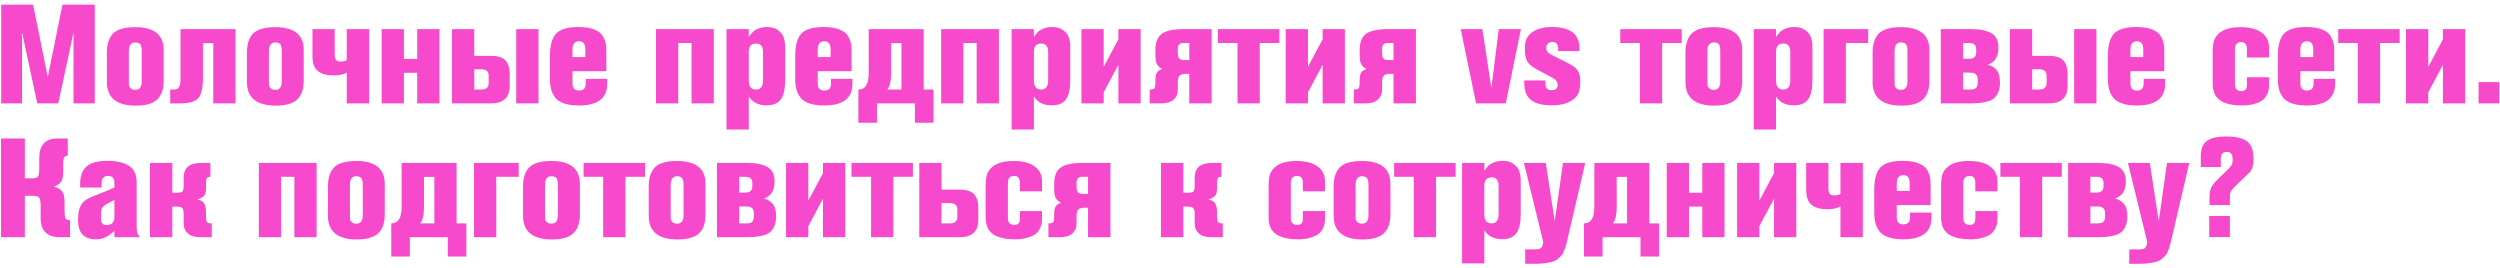 <?xml version="1.0" encoding="UTF-8"?> <svg xmlns="http://www.w3.org/2000/svg" width="411" height="44" viewBox="0 0 411 44" fill="none"> <path d="M15.583 17H12.087V5.316L9.58 17H6.13L3.623 5.316V17H0.196V0.762H5.44L7.855 12.676L10.27 0.762H15.583V17ZM26.91 8.26V13.251C26.91 14.662 26.542 15.704 25.806 16.379C25.085 17.038 23.928 17.368 22.333 17.368C19.159 17.368 17.572 16.072 17.572 13.481V8.674C17.572 7.248 17.917 6.19 18.607 5.5C19.297 4.81 20.509 4.465 22.241 4.465C25.354 4.465 26.91 5.73 26.91 8.26ZM23.299 13.389V8.352C23.299 8.168 23.291 8.022 23.276 7.915C23.261 7.792 23.223 7.647 23.161 7.478C23.115 7.309 23.008 7.187 22.839 7.11C22.686 7.018 22.486 6.972 22.241 6.972C21.536 6.972 21.183 7.455 21.183 8.421V13.573C21.183 13.788 21.191 13.964 21.206 14.102C21.237 14.24 21.337 14.386 21.505 14.539C21.674 14.692 21.919 14.769 22.241 14.769C22.947 14.769 23.299 14.309 23.299 13.389ZM38.721 4.787V17H35.064V7.087H33.362V12.768C33.362 14.485 33.094 15.62 32.557 16.172C32.036 16.724 31.024 17 29.521 17H27.98V14.723H28.555C28.984 14.723 29.276 14.593 29.429 14.332C29.598 14.071 29.682 13.619 29.682 12.975V4.787H38.721ZM49.933 8.26V13.251C49.933 14.662 49.565 15.704 48.829 16.379C48.108 17.038 46.95 17.368 45.356 17.368C42.182 17.368 40.595 16.072 40.595 13.481V8.674C40.595 7.248 40.94 6.19 41.63 5.5C42.32 4.81 43.531 4.465 45.264 4.465C48.376 4.465 49.933 5.73 49.933 8.26ZM46.322 13.389V8.352C46.322 8.168 46.314 8.022 46.299 7.915C46.283 7.792 46.245 7.647 46.184 7.478C46.138 7.309 46.03 7.187 45.862 7.11C45.708 7.018 45.509 6.972 45.264 6.972C44.558 6.972 44.206 7.455 44.206 8.421V13.573C44.206 13.788 44.213 13.964 44.229 14.102C44.259 14.24 44.359 14.386 44.528 14.539C44.696 14.692 44.942 14.769 45.264 14.769C45.969 14.769 46.322 14.309 46.322 13.389ZM51.37 4.787H55.028V8.95C55.028 9.41 55.104 9.724 55.258 9.893C55.411 10.046 55.664 10.123 56.017 10.123C56.415 10.123 56.745 10.039 57.005 9.87V4.787H60.685V17H57.005V11.94C56.438 12.247 55.725 12.4 54.867 12.4C53.747 12.4 52.881 12.162 52.267 11.687C51.669 11.196 51.37 10.368 51.37 9.203V4.787ZM66.403 17H62.746V4.787H66.403V9.686H68.588V4.787H72.245V17H68.588V11.963H66.403V17ZM74.313 4.787H77.97V9.18H80.638C81.85 9.18 82.678 9.441 83.122 9.962C83.567 10.483 83.789 11.196 83.789 12.101V14.148C83.789 16.049 82.747 17 80.661 17H74.313V4.787ZM77.97 11.388V14.723H79.12C79.488 14.723 79.764 14.654 79.948 14.516C80.148 14.363 80.263 14.209 80.293 14.056C80.324 13.887 80.339 13.642 80.339 13.32V12.446C80.339 11.741 79.933 11.388 79.12 11.388H77.97ZM88.527 17H84.87V4.787H88.527V17ZM99.82 12.952V13.78C99.82 16.157 98.264 17.345 95.151 17.345C94.186 17.345 93.38 17.23 92.737 17C92.093 16.785 91.602 16.463 91.264 16.034C90.942 15.589 90.72 15.122 90.597 14.631C90.475 14.14 90.413 13.55 90.413 12.86V9.203C90.413 7.501 90.743 6.282 91.403 5.546C92.077 4.81 93.311 4.442 95.106 4.442C95.78 4.442 96.371 4.496 96.876 4.603C97.382 4.71 97.858 4.894 98.302 5.155C98.747 5.416 99.085 5.807 99.314 6.328C99.56 6.834 99.683 7.47 99.683 8.237V11.71H94.117V13.711C94.117 14.493 94.462 14.884 95.151 14.884C95.55 14.884 95.841 14.792 96.025 14.608C96.21 14.409 96.302 14.094 96.302 13.665V12.952H99.82ZM94.117 9.387H96.233V8.122C96.233 7.233 95.895 6.788 95.221 6.788C94.484 6.788 94.117 7.233 94.117 8.122V9.387ZM111.505 17H107.848V4.787H117.347V17H113.69V7.064H111.505V17ZM119.438 4.787H123.095V6.075C123.371 5.707 123.601 5.423 123.785 5.224C123.984 5.025 124.283 4.848 124.682 4.695C125.081 4.526 125.556 4.442 126.108 4.442C126.859 4.442 127.465 4.618 127.925 4.971C128.4 5.324 128.707 5.73 128.845 6.19C128.998 6.635 129.075 7.133 129.075 7.685V13.228C129.075 14.639 128.837 15.674 128.362 16.333C127.887 16.992 127.105 17.322 126.016 17.322C125.694 17.322 125.387 17.291 125.096 17.23C124.82 17.169 124.59 17.092 124.406 17C124.222 16.923 124.046 16.824 123.877 16.701C123.708 16.563 123.586 16.456 123.509 16.379C123.432 16.287 123.348 16.187 123.256 16.08C123.164 15.957 123.11 15.888 123.095 15.873V21.301H119.438V4.787ZM123.095 8.513V13.205C123.095 14.217 123.486 14.723 124.268 14.723C125.05 14.723 125.441 14.217 125.441 13.205V8.559C125.441 7.624 125.058 7.156 124.291 7.156C123.494 7.156 123.095 7.608 123.095 8.513ZM140.138 12.952V13.78C140.138 16.157 138.582 17.345 135.469 17.345C134.503 17.345 133.698 17.23 133.054 17C132.41 16.785 131.919 16.463 131.582 16.034C131.26 15.589 131.038 15.122 130.915 14.631C130.792 14.14 130.731 13.55 130.731 12.86V9.203C130.731 7.501 131.061 6.282 131.72 5.546C132.395 4.81 133.629 4.442 135.423 4.442C136.098 4.442 136.688 4.496 137.194 4.603C137.7 4.71 138.175 4.894 138.62 5.155C139.065 5.416 139.402 5.807 139.632 6.328C139.877 6.834 140 7.47 140 8.237V11.71H134.434V13.711C134.434 14.493 134.779 14.884 135.469 14.884C135.868 14.884 136.159 14.792 136.343 14.608C136.527 14.409 136.619 14.094 136.619 13.665V12.952H140.138ZM134.434 9.387H136.55V8.122C136.55 7.233 136.213 6.788 135.538 6.788C134.802 6.788 134.434 7.233 134.434 8.122V9.387ZM150.408 17H144.175V20.174H141.116V14.723C142.25 14.723 142.818 13.834 142.818 12.055V4.787H151.857V14.723H153.467V20.174H150.408V17ZM146.498 12.055C146.498 13.312 146.291 14.202 145.877 14.723H148.2V7.087H146.498V12.055ZM158.38 17H154.723V4.787H164.222V17H160.565V7.064H158.38V17ZM166.314 4.787H169.971V6.075C170.247 5.707 170.477 5.423 170.661 5.224C170.86 5.025 171.159 4.848 171.558 4.695C171.957 4.526 172.432 4.442 172.984 4.442C173.735 4.442 174.341 4.618 174.801 4.971C175.276 5.324 175.583 5.73 175.721 6.19C175.874 6.635 175.951 7.133 175.951 7.685V13.228C175.951 14.639 175.713 15.674 175.238 16.333C174.763 16.992 173.981 17.322 172.892 17.322C172.57 17.322 172.263 17.291 171.972 17.23C171.696 17.169 171.466 17.092 171.282 17C171.098 16.923 170.922 16.824 170.753 16.701C170.584 16.563 170.462 16.456 170.385 16.379C170.308 16.287 170.224 16.187 170.132 16.08C170.04 15.957 169.986 15.888 169.971 15.873V21.301H166.314V4.787ZM169.971 8.513V13.205C169.971 14.217 170.362 14.723 171.144 14.723C171.926 14.723 172.317 14.217 172.317 13.205V8.559C172.317 7.624 171.934 7.156 171.167 7.156C170.37 7.156 169.971 7.608 169.971 8.513ZM181.448 17H177.791V4.787H181.448V10.997L183.863 6.466V4.787H187.52V17H183.863V10.652L181.448 15.183V17ZM199.197 4.787V17H195.517V12.147H194.942C194.451 12.147 194.106 12.247 193.907 12.446C193.723 12.63 193.631 12.998 193.631 13.55V14.792C193.631 15.436 193.401 15.965 192.941 16.379C192.481 16.793 191.776 17 190.825 17H189.008V14.723C189.422 14.723 189.683 14.654 189.79 14.516C189.897 14.378 189.951 14.056 189.951 13.55V13.159C189.951 12.638 190.028 12.239 190.181 11.963C190.334 11.687 190.633 11.48 191.078 11.342C190.679 11.143 190.388 10.882 190.204 10.56C190.035 10.223 189.951 9.732 189.951 9.088V8.214C189.951 6.987 190.288 6.113 190.963 5.592C191.638 5.055 192.857 4.787 194.62 4.787H199.197ZM195.517 9.87V7.064H194.597C194.26 7.064 194.014 7.141 193.861 7.294C193.708 7.447 193.631 7.7 193.631 8.053V8.651C193.631 9.142 193.708 9.471 193.861 9.64C194.014 9.793 194.275 9.87 194.643 9.87H195.517ZM207.105 17H203.448V7.064H200.228V4.787H210.325V7.064H207.105V17ZM215.027 17H211.37V4.787H215.027V10.997L217.442 6.466V4.787H221.099V17H217.442V10.652L215.027 15.183V17ZM232.776 4.787V17H229.096V12.147H228.521C228.03 12.147 227.685 12.247 227.486 12.446C227.302 12.63 227.21 12.998 227.21 13.55V14.792C227.21 15.436 226.98 15.965 226.52 16.379C226.06 16.793 225.355 17 224.404 17H222.587V14.723C223.001 14.723 223.262 14.654 223.369 14.516C223.476 14.378 223.53 14.056 223.53 13.55V13.159C223.53 12.638 223.607 12.239 223.76 11.963C223.913 11.687 224.212 11.48 224.657 11.342C224.258 11.143 223.967 10.882 223.783 10.56C223.614 10.223 223.53 9.732 223.53 9.088V8.214C223.53 6.987 223.867 6.113 224.542 5.592C225.217 5.055 226.436 4.787 228.199 4.787H232.776ZM229.096 9.87V7.064H228.176C227.839 7.064 227.593 7.141 227.44 7.294C227.287 7.447 227.21 7.7 227.21 8.053V8.651C227.21 9.142 227.287 9.471 227.44 9.64C227.593 9.793 227.854 9.87 228.222 9.87H229.096ZM250.033 4.787L247.549 17H242.673L240.143 4.787H243.708L245.18 14.47L246.399 4.787H250.033ZM250.574 13.228H254.07V13.55C254.07 14.041 254.146 14.378 254.3 14.562C254.468 14.746 254.737 14.838 255.105 14.838C255.473 14.838 255.726 14.746 255.864 14.562C256.017 14.363 256.094 14.156 256.094 13.941C256.094 13.726 256.032 13.535 255.91 13.366C255.802 13.197 255.687 13.075 255.565 12.998C255.442 12.921 255.273 12.822 255.059 12.699L252.621 11.388C251.839 10.974 251.317 10.529 251.057 10.054C250.811 9.563 250.689 8.889 250.689 8.03C250.689 7.233 250.804 6.635 251.034 6.236C251.264 5.822 251.593 5.477 252.023 5.201C252.805 4.695 253.855 4.442 255.174 4.442C258.164 4.442 259.659 5.607 259.659 7.938V8.398H256.163V8.03C256.163 7.279 255.841 6.903 255.197 6.903C254.951 6.903 254.721 6.98 254.507 7.133C254.307 7.271 254.208 7.539 254.208 7.938C254.208 8.153 254.277 8.344 254.415 8.513C254.553 8.682 254.698 8.812 254.852 8.904C255.02 8.996 255.319 9.149 255.749 9.364L257.865 10.422C258.647 10.821 259.16 11.227 259.406 11.641C259.666 12.055 259.797 12.615 259.797 13.32C259.797 14.041 259.728 14.623 259.59 15.068C259.452 15.513 259.183 15.904 258.785 16.241C257.926 16.962 256.692 17.322 255.082 17.322C252.95 17.322 251.578 16.732 250.965 15.551C250.704 15.03 250.574 14.255 250.574 13.228ZM273.252 17H269.595V7.064H266.375V4.787H276.472V7.064H273.252V17ZM286.424 8.26V13.251C286.424 14.662 286.056 15.704 285.32 16.379C284.599 17.038 283.441 17.368 281.847 17.368C278.673 17.368 277.086 16.072 277.086 13.481V8.674C277.086 7.248 277.431 6.19 278.121 5.5C278.811 4.81 280.022 4.465 281.755 4.465C284.867 4.465 286.424 5.73 286.424 8.26ZM282.813 13.389V8.352C282.813 8.168 282.805 8.022 282.79 7.915C282.774 7.792 282.736 7.647 282.675 7.478C282.629 7.309 282.521 7.187 282.353 7.11C282.199 7.018 282 6.972 281.755 6.972C281.049 6.972 280.697 7.455 280.697 8.421V13.573C280.697 13.788 280.704 13.964 280.72 14.102C280.75 14.24 280.85 14.386 281.019 14.539C281.187 14.692 281.433 14.769 281.755 14.769C282.46 14.769 282.813 14.309 282.813 13.389ZM288.322 4.787H291.979V6.075C292.255 5.707 292.485 5.423 292.669 5.224C292.868 5.025 293.167 4.848 293.566 4.695C293.964 4.526 294.44 4.442 294.992 4.442C295.743 4.442 296.349 4.618 296.809 4.971C297.284 5.324 297.591 5.73 297.729 6.19C297.882 6.635 297.959 7.133 297.959 7.685V13.228C297.959 14.639 297.721 15.674 297.246 16.333C296.77 16.992 295.988 17.322 294.9 17.322C294.578 17.322 294.271 17.291 293.98 17.23C293.704 17.169 293.474 17.092 293.29 17C293.106 16.923 292.929 16.824 292.761 16.701C292.592 16.563 292.469 16.456 292.393 16.379C292.316 16.287 292.232 16.187 292.14 16.08C292.048 15.957 291.994 15.888 291.979 15.873V21.301H288.322V4.787ZM291.979 8.513V13.205C291.979 14.217 292.37 14.723 293.152 14.723C293.934 14.723 294.325 14.217 294.325 13.205V8.559C294.325 7.624 293.941 7.156 293.175 7.156C292.377 7.156 291.979 7.608 291.979 8.513ZM303.456 17H299.799V4.787H307.136V7.064H303.456V17ZM317.195 8.26V13.251C317.195 14.662 316.827 15.704 316.091 16.379C315.371 17.038 314.213 17.368 312.618 17.368C309.444 17.368 307.857 16.072 307.857 13.481V8.674C307.857 7.248 308.202 6.19 308.892 5.5C309.582 4.81 310.794 4.465 312.526 4.465C315.639 4.465 317.195 5.73 317.195 8.26ZM313.584 13.389V8.352C313.584 8.168 313.577 8.022 313.561 7.915C313.546 7.792 313.508 7.647 313.446 7.478C313.4 7.309 313.293 7.187 313.124 7.11C312.971 7.018 312.772 6.972 312.526 6.972C311.821 6.972 311.468 7.455 311.468 8.421V13.573C311.468 13.788 311.476 13.964 311.491 14.102C311.522 14.24 311.622 14.386 311.79 14.539C311.959 14.692 312.204 14.769 312.526 14.769C313.232 14.769 313.584 14.309 313.584 13.389ZM319.07 4.787H324.038C325.495 4.787 326.606 5.009 327.373 5.454C328.155 5.899 328.546 6.688 328.546 7.823C328.546 9.326 327.956 10.261 326.775 10.629C327.373 10.782 327.856 11.074 328.224 11.503C328.607 11.932 328.799 12.622 328.799 13.573C328.799 14.186 328.707 14.708 328.523 15.137C328.354 15.551 328.132 15.881 327.856 16.126C327.58 16.371 327.189 16.563 326.683 16.701C326.192 16.824 325.702 16.908 325.211 16.954C324.736 16.985 324.122 17 323.371 17H319.07V4.787ZM322.727 7.064V9.663H323.716C324.498 9.663 324.889 9.31 324.889 8.605V8.076C324.889 7.401 324.498 7.064 323.716 7.064H322.727ZM322.727 11.94V14.723H323.854C324.329 14.723 324.659 14.639 324.843 14.47C325.042 14.286 325.142 14.002 325.142 13.619V13.021C325.142 12.3 324.728 11.94 323.9 11.94H322.727ZM330.435 4.787H334.092V9.18H336.76C337.972 9.18 338.8 9.441 339.244 9.962C339.689 10.483 339.911 11.196 339.911 12.101V14.148C339.911 16.049 338.869 17 336.783 17H330.435V4.787ZM334.092 11.388V14.723H335.242C335.61 14.723 335.886 14.654 336.07 14.516C336.27 14.363 336.385 14.209 336.415 14.056C336.446 13.887 336.461 13.642 336.461 13.32V12.446C336.461 11.741 336.055 11.388 335.242 11.388H334.092ZM344.649 17H340.992V4.787H344.649V17ZM355.943 12.952V13.78C355.943 16.157 354.386 17.345 351.274 17.345C350.308 17.345 349.503 17.23 348.859 17C348.215 16.785 347.724 16.463 347.387 16.034C347.065 15.589 346.842 15.122 346.72 14.631C346.597 14.14 346.536 13.55 346.536 12.86V9.203C346.536 7.501 346.865 6.282 347.525 5.546C348.199 4.81 349.434 4.442 351.228 4.442C351.902 4.442 352.493 4.496 352.999 4.603C353.505 4.71 353.98 4.894 354.425 5.155C354.869 5.416 355.207 5.807 355.437 6.328C355.682 6.834 355.805 7.47 355.805 8.237V11.71H350.239V13.711C350.239 14.493 350.584 14.884 351.274 14.884C351.672 14.884 351.964 14.792 352.148 14.608C352.332 14.409 352.424 14.094 352.424 13.665V12.952H355.943ZM350.239 9.387H352.355V8.122C352.355 7.233 352.017 6.788 351.343 6.788C350.607 6.788 350.239 7.233 350.239 8.122V9.387ZM373.032 12.699V14.079C373.032 14.309 373.009 14.539 372.963 14.769C372.932 14.984 372.832 15.26 372.664 15.597C372.495 15.934 372.257 16.226 371.951 16.471C371.659 16.701 371.222 16.9 370.64 17.069C370.057 17.253 369.375 17.345 368.593 17.345C367.903 17.345 367.289 17.291 366.753 17.184C366.216 17.077 365.71 16.9 365.235 16.655C364.759 16.394 364.391 16.019 364.131 15.528C363.885 15.037 363.763 14.432 363.763 13.711V8.536C363.763 7.8 363.832 7.194 363.97 6.719C364.123 6.228 364.43 5.791 364.89 5.408C365.656 4.779 366.814 4.465 368.363 4.465C369.865 4.465 371.015 4.764 371.813 5.362C372.625 5.945 373.032 6.757 373.032 7.8V9.456H369.398V8.076C369.398 7.309 369.083 6.926 368.455 6.926C367.765 6.926 367.42 7.309 367.42 8.076V13.849C367.42 14.6 367.772 14.976 368.478 14.976C369.091 14.976 369.398 14.639 369.398 13.964V12.699H373.032ZM383.884 12.952V13.78C383.884 16.157 382.328 17.345 379.215 17.345C378.249 17.345 377.444 17.23 376.8 17C376.156 16.785 375.665 16.463 375.328 16.034C375.006 15.589 374.784 15.122 374.661 14.631C374.538 14.14 374.477 13.55 374.477 12.86V9.203C374.477 7.501 374.807 6.282 375.466 5.546C376.141 4.81 377.375 4.442 379.169 4.442C379.844 4.442 380.434 4.496 380.94 4.603C381.446 4.71 381.921 4.894 382.366 5.155C382.811 5.416 383.148 5.807 383.378 6.328C383.623 6.834 383.746 7.47 383.746 8.237V11.71H378.18V13.711C378.18 14.493 378.525 14.884 379.215 14.884C379.614 14.884 379.905 14.792 380.089 14.608C380.273 14.409 380.365 14.094 380.365 13.665V12.952H383.884ZM378.18 9.387H380.296V8.122C380.296 7.233 379.959 6.788 379.284 6.788C378.548 6.788 378.18 7.233 378.18 8.122V9.387ZM391.284 17H387.627V7.064H384.407V4.787H394.504V7.064H391.284V17ZM399.207 17H395.55V4.787H399.207V10.997L401.622 6.466V4.787H405.279V17H401.622V10.652L399.207 15.183V17ZM410.884 17H407.48V13.504H410.884V17ZM0.173 22.762H4.083V29.317H5.325C5.754 29.317 6.046 29.233 6.199 29.064C6.368 28.88 6.452 28.443 6.452 27.753V26.005C6.452 23.843 7.456 22.762 9.465 22.762H11.144V25.591C10.853 25.591 10.653 25.691 10.546 25.89C10.439 26.089 10.385 26.419 10.385 26.879V28.259C10.385 29.01 10.27 29.555 10.04 29.892C9.81 30.214 9.419 30.482 8.867 30.697C9.526 30.866 9.979 31.134 10.224 31.502C10.485 31.855 10.615 32.437 10.615 33.25V34.653C10.615 35.312 10.669 35.734 10.776 35.918C10.883 36.102 11.129 36.194 11.512 36.194V39H9.925C7.763 39 6.682 37.95 6.682 35.849V33.825C6.682 33.104 6.59 32.652 6.406 32.468C6.222 32.284 5.862 32.192 5.325 32.192H4.083V39H0.173V22.762ZM22.996 39H18.81V37.965C18.733 38.011 18.588 38.126 18.373 38.31C18.159 38.479 17.99 38.609 17.867 38.701C17.744 38.778 17.568 38.877 17.338 39C17.108 39.123 16.863 39.207 16.602 39.253C16.341 39.314 16.058 39.345 15.751 39.345C13.804 39.345 12.83 38.279 12.83 36.148C12.83 35.105 12.991 34.3 13.313 33.733C13.635 33.15 14.21 32.698 15.038 32.376C17.154 31.548 18.412 31.034 18.81 30.835V30.099C18.81 29.7 18.733 29.409 18.58 29.225C18.427 29.026 18.136 28.926 17.706 28.926C17.032 28.926 16.694 29.355 16.694 30.214V30.835H13.175V30.237C13.175 28.949 13.52 27.998 14.21 27.385C14.9 26.756 16.058 26.442 17.683 26.442C19.171 26.442 20.336 26.71 21.179 27.247C22.038 27.768 22.467 28.704 22.467 30.053V37.091C22.467 37.643 22.498 38.034 22.559 38.264C22.636 38.479 22.782 38.724 22.996 39ZM18.81 35.619V32.859L17.683 33.457C17.192 33.718 16.886 33.971 16.763 34.216C16.656 34.446 16.602 34.822 16.602 35.343V35.665C16.602 35.972 16.617 36.209 16.648 36.378C16.679 36.531 16.763 36.677 16.901 36.815C17.039 36.938 17.246 36.999 17.522 36.999C18.381 36.999 18.81 36.539 18.81 35.619ZM24.652 26.787H28.332V31.686H29.114C29.528 31.686 29.812 31.625 29.965 31.502C30.119 31.364 30.195 31.034 30.195 30.513V29.225C30.195 27.6 31.138 26.787 33.024 26.787H34.588V29.064C34.297 29.064 34.105 29.141 34.013 29.294C33.921 29.447 33.875 29.7 33.875 30.053V30.973C33.875 31.525 33.768 31.931 33.553 32.192C33.339 32.437 32.971 32.637 32.449 32.79C33.017 32.897 33.392 33.12 33.576 33.457C33.776 33.794 33.875 34.3 33.875 34.975V35.55C33.875 36.056 33.929 36.378 34.036 36.516C34.144 36.654 34.404 36.723 34.818 36.723V39H33.001C32.05 39 31.345 38.793 30.885 38.379C30.425 37.965 30.195 37.436 30.195 36.792V35.182C30.195 34.645 30.103 34.308 29.919 34.17C29.75 34.032 29.405 33.963 28.884 33.963H28.332V39H24.652V26.787ZM46.211 39H42.554V26.787H52.053V39H48.396V29.064H46.211V39ZM63.252 30.26V35.251C63.252 36.662 62.884 37.704 62.148 38.379C61.427 39.038 60.27 39.368 58.675 39.368C55.501 39.368 53.914 38.072 53.914 35.481V30.674C53.914 29.248 54.259 28.19 54.949 27.5C55.639 26.81 56.85 26.465 58.583 26.465C61.696 26.465 63.252 27.73 63.252 30.26ZM59.641 35.389V30.352C59.641 30.168 59.633 30.022 59.618 29.915C59.603 29.792 59.564 29.647 59.503 29.478C59.457 29.309 59.35 29.187 59.181 29.11C59.028 29.018 58.828 28.972 58.583 28.972C57.878 28.972 57.525 29.455 57.525 30.421V35.573C57.525 35.788 57.533 35.964 57.548 36.102C57.579 36.24 57.678 36.386 57.847 36.539C58.016 36.692 58.261 36.769 58.583 36.769C59.288 36.769 59.641 36.309 59.641 35.389ZM73.614 39H67.381V42.174H64.322V36.723C65.457 36.723 66.024 35.834 66.024 34.055V26.787H75.063V36.723H76.673V42.174H73.614V39ZM69.704 34.055C69.704 35.312 69.497 36.202 69.083 36.723H71.406V29.087H69.704V34.055ZM81.587 39H77.93V26.787H85.266V29.064H81.587V39ZM95.326 30.26V35.251C95.326 36.662 94.958 37.704 94.222 38.379C93.501 39.038 92.344 39.368 90.749 39.368C87.575 39.368 85.988 38.072 85.988 35.481V30.674C85.988 29.248 86.333 28.19 87.023 27.5C87.713 26.81 88.924 26.465 90.657 26.465C93.77 26.465 95.326 27.73 95.326 30.26ZM91.715 35.389V30.352C91.715 30.168 91.707 30.022 91.692 29.915C91.677 29.792 91.638 29.647 91.577 29.478C91.531 29.309 91.424 29.187 91.255 29.11C91.102 29.018 90.903 28.972 90.657 28.972C89.952 28.972 89.599 29.455 89.599 30.421V35.573C89.599 35.788 89.607 35.964 89.622 36.102C89.653 36.24 89.752 36.386 89.921 36.539C90.09 36.692 90.335 36.769 90.657 36.769C91.362 36.769 91.715 36.309 91.715 35.389ZM102.818 39H99.161V29.064H95.941V26.787H106.038V29.064H102.818V39ZM115.99 30.26V35.251C115.99 36.662 115.622 37.704 114.886 38.379C114.166 39.038 113.008 39.368 111.413 39.368C108.239 39.368 106.652 38.072 106.652 35.481V30.674C106.652 29.248 106.997 28.19 107.687 27.5C108.377 26.81 109.589 26.465 111.321 26.465C114.434 26.465 115.99 27.73 115.99 30.26ZM112.379 35.389V30.352C112.379 30.168 112.372 30.022 112.356 29.915C112.341 29.792 112.303 29.647 112.241 29.478C112.195 29.309 112.088 29.187 111.919 29.11C111.766 29.018 111.567 28.972 111.321 28.972C110.616 28.972 110.263 29.455 110.263 30.421V35.573C110.263 35.788 110.271 35.964 110.286 36.102C110.317 36.24 110.417 36.386 110.585 36.539C110.754 36.692 110.999 36.769 111.321 36.769C112.027 36.769 112.379 36.309 112.379 35.389ZM117.865 26.787H122.833C124.29 26.787 125.401 27.009 126.168 27.454C126.95 27.899 127.341 28.688 127.341 29.823C127.341 31.326 126.751 32.261 125.57 32.629C126.168 32.782 126.651 33.074 127.019 33.503C127.402 33.932 127.594 34.622 127.594 35.573C127.594 36.186 127.502 36.708 127.318 37.137C127.149 37.551 126.927 37.881 126.651 38.126C126.375 38.371 125.984 38.563 125.478 38.701C124.987 38.824 124.497 38.908 124.006 38.954C123.531 38.985 122.917 39 122.166 39H117.865V26.787ZM121.522 29.064V31.663H122.511C123.293 31.663 123.684 31.31 123.684 30.605V30.076C123.684 29.401 123.293 29.064 122.511 29.064H121.522ZM121.522 33.94V36.723H122.649C123.124 36.723 123.454 36.639 123.638 36.47C123.837 36.286 123.937 36.002 123.937 35.619V35.021C123.937 34.3 123.523 33.94 122.695 33.94H121.522ZM132.887 39H129.23V26.787H132.887V32.997L135.302 28.466V26.787H138.959V39H135.302V32.652L132.887 37.183V39ZM146.864 39H143.207V29.064H139.987V26.787H150.084V29.064H146.864V39ZM151.13 26.787H154.787V31.18H157.685C158.896 31.18 159.724 31.441 160.169 31.962C160.613 32.483 160.836 33.196 160.836 34.101V36.148C160.836 38.049 159.793 39 157.708 39H151.13V26.787ZM154.787 33.388V36.723H156.167C156.535 36.723 156.811 36.654 156.995 36.516C157.194 36.363 157.309 36.209 157.34 36.056C157.37 35.887 157.386 35.642 157.386 35.32V34.446C157.386 33.741 156.979 33.388 156.167 33.388H154.787ZM171.31 34.699V36.079C171.31 36.309 171.287 36.539 171.241 36.769C171.21 36.984 171.111 37.26 170.942 37.597C170.773 37.934 170.536 38.226 170.229 38.471C169.938 38.701 169.501 38.9 168.918 39.069C168.335 39.253 167.653 39.345 166.871 39.345C166.181 39.345 165.568 39.291 165.031 39.184C164.494 39.077 163.988 38.9 163.513 38.655C163.038 38.394 162.67 38.019 162.409 37.528C162.164 37.037 162.041 36.432 162.041 35.711V30.536C162.041 29.8 162.11 29.194 162.248 28.719C162.401 28.228 162.708 27.791 163.168 27.408C163.935 26.779 165.092 26.465 166.641 26.465C168.144 26.465 169.294 26.764 170.091 27.362C170.904 27.945 171.31 28.757 171.31 29.8V31.456H167.676V30.076C167.676 29.309 167.362 28.926 166.733 28.926C166.043 28.926 165.698 29.309 165.698 30.076V35.849C165.698 36.6 166.051 36.976 166.756 36.976C167.369 36.976 167.676 36.639 167.676 35.964V34.699H171.31ZM182.553 26.787V39H178.873V34.147H178.298C177.808 34.147 177.463 34.247 177.263 34.446C177.079 34.63 176.987 34.998 176.987 35.55V36.792C176.987 37.436 176.757 37.965 176.297 38.379C175.837 38.793 175.132 39 174.181 39H172.364V36.723C172.778 36.723 173.039 36.654 173.146 36.516C173.254 36.378 173.307 36.056 173.307 35.55V35.159C173.307 34.638 173.384 34.239 173.537 33.963C173.691 33.687 173.99 33.48 174.434 33.342C174.036 33.143 173.744 32.882 173.56 32.56C173.392 32.223 173.307 31.732 173.307 31.088V30.214C173.307 28.987 173.645 28.113 174.319 27.592C174.994 27.055 176.213 26.787 177.976 26.787H182.553ZM178.873 31.87V29.064H177.953C177.616 29.064 177.371 29.141 177.217 29.294C177.064 29.447 176.987 29.7 176.987 30.053V30.651C176.987 31.142 177.064 31.471 177.217 31.64C177.371 31.793 177.631 31.87 177.999 31.87H178.873ZM190.863 26.787H194.543V31.686H195.325C195.739 31.686 196.023 31.625 196.176 31.502C196.329 31.364 196.406 31.034 196.406 30.513V29.225C196.406 27.6 197.349 26.787 199.235 26.787H200.799V29.064C200.508 29.064 200.316 29.141 200.224 29.294C200.132 29.447 200.086 29.7 200.086 30.053V30.973C200.086 31.525 199.979 31.931 199.764 32.192C199.549 32.437 199.181 32.637 198.66 32.79C199.227 32.897 199.603 33.12 199.787 33.457C199.986 33.794 200.086 34.3 200.086 34.975V35.55C200.086 36.056 200.14 36.378 200.247 36.516C200.354 36.654 200.615 36.723 201.029 36.723V39H199.212C198.261 39 197.556 38.793 197.096 38.379C196.636 37.965 196.406 37.436 196.406 36.792V35.182C196.406 34.645 196.314 34.308 196.13 34.17C195.961 34.032 195.616 33.963 195.095 33.963H194.543V39H190.863V26.787ZM217.826 34.699V36.079C217.826 36.309 217.803 36.539 217.757 36.769C217.727 36.984 217.627 37.26 217.458 37.597C217.29 37.934 217.052 38.226 216.745 38.471C216.454 38.701 216.017 38.9 215.434 39.069C214.852 39.253 214.169 39.345 213.387 39.345C212.697 39.345 212.084 39.291 211.547 39.184C211.011 39.077 210.505 38.9 210.029 38.655C209.554 38.394 209.186 38.019 208.925 37.528C208.68 37.037 208.557 36.432 208.557 35.711V30.536C208.557 29.8 208.626 29.194 208.764 28.719C208.918 28.228 209.224 27.791 209.684 27.408C210.451 26.779 211.609 26.465 213.157 26.465C214.66 26.465 215.81 26.764 216.607 27.362C217.42 27.945 217.826 28.757 217.826 29.8V31.456H214.192V30.076C214.192 29.309 213.878 28.926 213.249 28.926C212.559 28.926 212.214 29.309 212.214 30.076V35.849C212.214 36.6 212.567 36.976 213.272 36.976C213.886 36.976 214.192 36.639 214.192 35.964V34.699H217.826ZM228.587 30.26V35.251C228.587 36.662 228.219 37.704 227.483 38.379C226.762 39.038 225.605 39.368 224.01 39.368C220.836 39.368 219.249 38.072 219.249 35.481V30.674C219.249 29.248 219.594 28.19 220.284 27.5C220.974 26.81 222.185 26.465 223.918 26.465C227.031 26.465 228.587 27.73 228.587 30.26ZM224.976 35.389V30.352C224.976 30.168 224.968 30.022 224.953 29.915C224.938 29.792 224.899 29.647 224.838 29.478C224.792 29.309 224.685 29.187 224.516 29.11C224.363 29.018 224.163 28.972 223.918 28.972C223.213 28.972 222.86 29.455 222.86 30.421V35.573C222.86 35.788 222.868 35.964 222.883 36.102C222.914 36.24 223.013 36.386 223.182 36.539C223.351 36.692 223.596 36.769 223.918 36.769C224.623 36.769 224.976 36.309 224.976 35.389ZM236.079 39H232.422V29.064H229.202V26.787H239.299V29.064H236.079V39ZM240.368 26.787H244.025V28.075C244.301 27.707 244.531 27.423 244.715 27.224C244.914 27.025 245.213 26.848 245.612 26.695C246.01 26.526 246.486 26.442 247.038 26.442C247.789 26.442 248.395 26.618 248.855 26.971C249.33 27.324 249.637 27.73 249.775 28.19C249.928 28.635 250.005 29.133 250.005 29.685V35.228C250.005 36.639 249.767 37.674 249.292 38.333C248.816 38.992 248.034 39.322 246.946 39.322C246.624 39.322 246.317 39.291 246.026 39.23C245.75 39.169 245.52 39.092 245.336 39C245.152 38.923 244.975 38.824 244.807 38.701C244.638 38.563 244.515 38.456 244.439 38.379C244.362 38.287 244.278 38.187 244.186 38.08C244.094 37.957 244.04 37.888 244.025 37.873V43.301H240.368V26.787ZM244.025 30.513V35.205C244.025 36.217 244.416 36.723 245.198 36.723C245.98 36.723 246.371 36.217 246.371 35.205V30.559C246.371 29.624 245.987 29.156 245.221 29.156C244.423 29.156 244.025 29.608 244.025 30.513ZM260.613 26.787L257.692 39.345C257.585 39.79 257.5 40.119 257.439 40.334C257.393 40.549 257.301 40.825 257.163 41.162C257.04 41.515 256.902 41.775 256.749 41.944C256.611 42.113 256.412 42.304 256.151 42.519C255.906 42.749 255.622 42.91 255.3 43.002C254.978 43.094 254.579 43.178 254.104 43.255C253.644 43.332 253.115 43.37 252.517 43.37H250.746V41.001H252.356C252.647 41.001 252.885 40.97 253.069 40.909C253.253 40.863 253.383 40.763 253.46 40.61C253.552 40.472 253.606 40.357 253.621 40.265C253.652 40.173 253.682 40.02 253.713 39.805L250.539 26.787H254.127L255.599 36.378L256.956 26.787H260.613ZM269.698 39H263.465V42.174H260.406V36.723C261.54 36.723 262.108 35.834 262.108 34.055V26.787H271.147V36.723H272.757V42.174H269.698V39ZM265.788 34.055C265.788 35.312 265.581 36.202 265.167 36.723H267.49V29.087H265.788V34.055ZM277.671 39H274.014V26.787H277.671V31.686H279.856V26.787H283.513V39H279.856V33.963H277.671V39ZM289.238 39H285.581V26.787H289.238V32.997L291.653 28.466V26.787H295.31V39H291.653V32.652L289.238 37.183V39ZM296.936 26.787H300.593V30.95C300.593 31.41 300.67 31.724 300.823 31.893C300.976 32.046 301.229 32.123 301.582 32.123C301.981 32.123 302.31 32.039 302.571 31.87V26.787H306.251V39H302.571V33.94C302.004 34.247 301.291 34.4 300.432 34.4C299.313 34.4 298.446 34.162 297.833 33.687C297.235 33.196 296.936 32.368 296.936 31.203V26.787ZM317.534 34.952V35.78C317.534 38.157 315.978 39.345 312.865 39.345C311.899 39.345 311.094 39.23 310.45 39C309.806 38.785 309.316 38.463 308.978 38.034C308.656 37.589 308.434 37.122 308.311 36.631C308.189 36.14 308.127 35.55 308.127 34.86V31.203C308.127 29.501 308.457 28.282 309.116 27.546C309.791 26.81 311.025 26.442 312.819 26.442C313.494 26.442 314.084 26.496 314.59 26.603C315.096 26.71 315.572 26.894 316.016 27.155C316.461 27.416 316.798 27.807 317.028 28.328C317.274 28.834 317.396 29.47 317.396 30.237V33.71H311.83V35.711C311.83 36.493 312.175 36.884 312.865 36.884C313.264 36.884 313.555 36.792 313.739 36.608C313.923 36.409 314.015 36.094 314.015 35.665V34.952H317.534ZM311.83 31.387H313.946V30.122C313.946 29.233 313.609 28.788 312.934 28.788C312.198 28.788 311.83 29.233 311.83 30.122V31.387ZM328.379 34.699V36.079C328.379 36.309 328.356 36.539 328.31 36.769C328.28 36.984 328.18 37.26 328.011 37.597C327.843 37.934 327.605 38.226 327.298 38.471C327.007 38.701 326.57 38.9 325.987 39.069C325.405 39.253 324.722 39.345 323.94 39.345C323.25 39.345 322.637 39.291 322.1 39.184C321.564 39.077 321.058 38.9 320.582 38.655C320.107 38.394 319.739 38.019 319.478 37.528C319.233 37.037 319.11 36.432 319.11 35.711V30.536C319.11 29.8 319.179 29.194 319.317 28.719C319.471 28.228 319.777 27.791 320.237 27.408C321.004 26.779 322.162 26.465 323.71 26.465C325.213 26.465 326.363 26.764 327.16 27.362C327.973 27.945 328.379 28.757 328.379 29.8V31.456H324.745V30.076C324.745 29.309 324.431 28.926 323.802 28.926C323.112 28.926 322.767 29.309 322.767 30.076V35.849C322.767 36.6 323.12 36.976 323.825 36.976C324.439 36.976 324.745 36.639 324.745 35.964V34.699H328.379ZM335.738 39H332.081V29.064H328.861V26.787H338.958V29.064H335.738V39ZM340.004 26.787H344.972C346.428 26.787 347.54 27.009 348.307 27.454C349.089 27.899 349.48 28.688 349.48 29.823C349.48 31.326 348.889 32.261 347.709 32.629C348.307 32.782 348.79 33.074 349.158 33.503C349.541 33.932 349.733 34.622 349.733 35.573C349.733 36.186 349.641 36.708 349.457 37.137C349.288 37.551 349.066 37.881 348.79 38.126C348.514 38.371 348.123 38.563 347.617 38.701C347.126 38.824 346.635 38.908 346.145 38.954C345.669 38.985 345.056 39 344.305 39H340.004V26.787ZM343.661 29.064V31.663H344.65C345.432 31.663 345.823 31.31 345.823 30.605V30.076C345.823 29.401 345.432 29.064 344.65 29.064H343.661ZM343.661 33.94V36.723H344.788C345.263 36.723 345.593 36.639 345.777 36.47C345.976 36.286 346.076 36.002 346.076 35.619V35.021C346.076 34.3 345.662 33.94 344.834 33.94H343.661ZM359.913 26.787L356.992 39.345C356.884 39.79 356.8 40.119 356.739 40.334C356.693 40.549 356.601 40.825 356.463 41.162C356.34 41.515 356.202 41.775 356.049 41.944C355.911 42.113 355.711 42.304 355.451 42.519C355.205 42.749 354.922 42.91 354.6 43.002C354.278 43.094 353.879 43.178 353.404 43.255C352.944 43.332 352.415 43.37 351.817 43.37H350.046V41.001H351.656C351.947 41.001 352.185 40.97 352.369 40.909C352.553 40.863 352.683 40.763 352.76 40.61C352.852 40.472 352.905 40.357 352.921 40.265C352.951 40.173 352.982 40.02 353.013 39.805L349.839 26.787H353.427L354.899 36.378L356.256 26.787H359.913ZM361.811 27.454V25.775C361.811 24.518 362.14 23.651 362.8 23.176C363.474 22.685 364.525 22.44 365.951 22.44C367.576 22.44 368.734 22.708 369.424 23.245C370.129 23.782 370.482 24.748 370.482 26.143C370.482 27.186 370.275 27.906 369.861 28.305L367.952 30.145C367.338 30.728 366.955 31.134 366.802 31.364C366.664 31.594 366.595 31.947 366.595 32.422V33.71H363.237V32.56C363.237 31.839 363.329 31.28 363.513 30.881C363.697 30.467 364.034 30.022 364.525 29.547L366.25 27.868C366.572 27.561 366.786 27.308 366.894 27.109C367.001 26.91 367.055 26.618 367.055 26.235C367.055 25.392 366.733 24.97 366.089 24.97C365.429 24.97 365.1 25.346 365.1 26.097V27.454H361.811ZM366.595 38.977H363.191V35.504H366.595V38.977Z" fill="#F749CB"></path> </svg> 